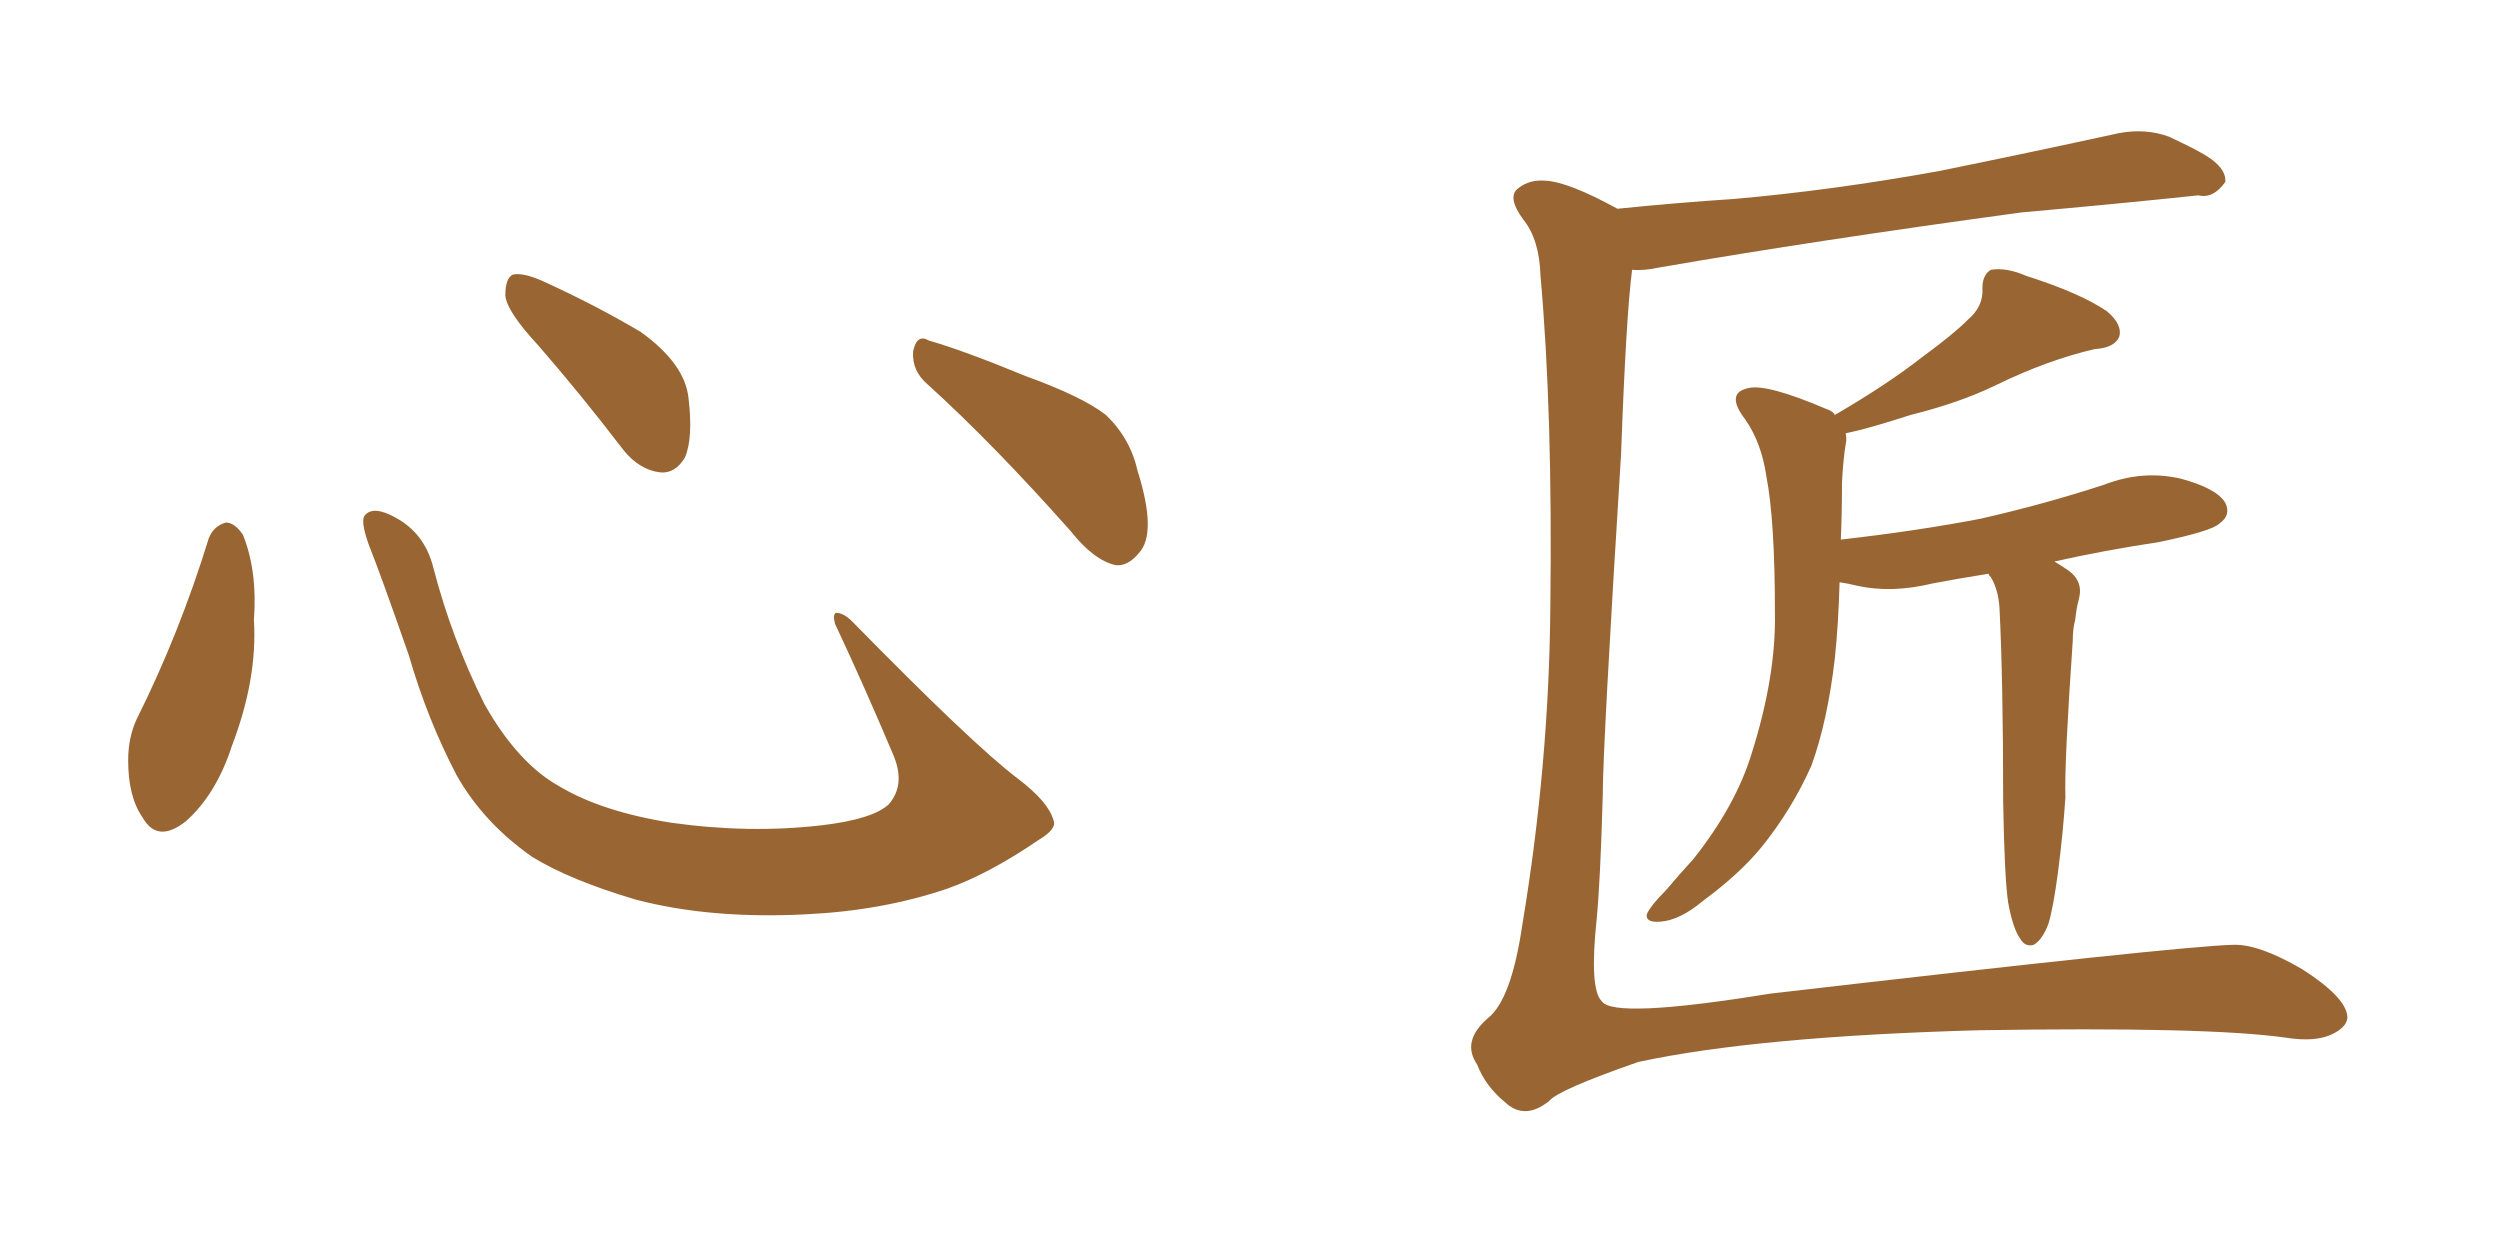 <svg xmlns="http://www.w3.org/2000/svg" xmlns:xlink="http://www.w3.org/1999/xlink" width="300" height="150"><path fill="#996633" padding="10" d="M25.05 64.60L25.05 64.60Q25.63 63.13 27.10 62.70L27.10 62.70Q28.13 62.70 29.15 64.16L29.15 64.16Q30.91 68.55 30.47 74.41L30.47 74.41Q30.91 81.45 27.83 89.50L27.83 89.50Q25.93 95.36 22.27 98.58L22.27 98.58Q18.90 101.22 17.14 98.14L17.14 98.14Q15.38 95.65 15.38 91.26L15.38 91.26Q15.38 88.48 16.41 86.28L16.41 86.28Q21.53 76.03 25.05 64.60ZM126.42 98.44L126.42 98.44Q126.86 99.46 124.66 100.78L124.66 100.78Q118.65 104.88 113.67 106.64L113.67 106.64Q105.91 109.28 96.68 109.72L96.68 109.72Q85.25 110.30 76.32 107.96L76.32 107.96Q68.41 105.62 63.87 102.83L63.87 102.83Q58.01 98.73 54.79 93.02L54.79 93.02Q51.27 86.28 49.07 78.66L49.07 78.66Q45.70 68.99 44.24 65.33L44.24 65.33Q43.21 62.40 43.80 61.82L43.80 61.82Q44.82 60.64 47.46 62.11L47.46 62.11Q50.98 64.01 52.00 68.12L52.00 68.12Q54.20 76.61 58.15 84.52L58.15 84.52Q62.11 91.55 67.09 94.34L67.09 94.34Q72.22 97.41 80.57 98.73L80.57 98.73Q89.94 100.05 98.73 99.02L98.73 99.02Q104.74 98.29 106.64 96.53L106.64 96.53Q108.69 94.19 107.23 90.67L107.23 90.67Q103.71 82.32 100.20 74.85L100.20 74.85Q99.90 73.68 100.34 73.54L100.34 73.54Q101.22 73.54 102.25 74.56L102.25 74.56Q116.75 89.36 122.17 93.46L122.17 93.46Q125.83 96.24 126.42 98.44ZM64.60 41.46L64.60 41.46Q60.79 37.35 60.64 35.45L60.64 35.45Q60.64 33.40 61.52 32.96L61.52 32.96Q62.70 32.67 65.04 33.69L65.04 33.69Q71.48 36.62 76.90 39.84L76.90 39.84Q82.18 43.65 82.62 47.75L82.62 47.75Q83.20 52.59 82.18 54.93L82.18 54.93Q81.01 56.84 79.25 56.69L79.25 56.69Q76.76 56.40 74.85 54.05L74.85 54.05Q69.58 47.17 64.60 41.46ZM111.33 46.14L111.33 46.14L111.33 46.14Q109.42 44.53 109.57 42.19L109.57 42.19Q110.01 39.99 111.47 40.87L111.47 40.87Q115.58 42.04 123.05 45.12L123.05 45.12Q129.93 47.61 132.71 49.80L132.71 49.80Q135.64 52.59 136.52 56.54L136.52 56.54Q138.87 64.01 136.67 66.36L136.67 66.36Q135.35 67.97 133.89 67.82L133.89 67.82Q131.25 67.24 128.47 63.72L128.47 63.72Q119.24 53.32 111.33 46.14ZM194.09 25.05L194.09 25.05Q201.27 24.32 208.01 23.88L208.01 23.88Q219.87 22.85 232.76 20.51L232.76 20.51Q243.60 18.31 254.30 15.97L254.30 15.97Q257.52 15.38 260.30 16.41L260.30 16.41Q262.79 17.58 263.82 18.16L263.82 18.16Q267.19 19.92 267.04 21.83L267.04 21.83Q265.58 23.88 263.82 23.44L263.82 23.44Q254.15 24.46 242.58 25.49L242.58 25.49Q217.82 28.86 199.22 32.08L199.22 32.08Q197.17 32.52 195.85 32.37L195.85 32.37Q195.12 38.09 194.53 54.49L194.53 54.49Q192.33 89.65 192.33 95.51L192.33 95.51Q192.04 105.76 191.60 110.30L191.60 110.30Q190.72 118.65 192.19 120.12L192.19 120.12Q193.51 122.31 212.40 119.24L212.40 119.24Q261.62 113.53 267.92 113.38L267.92 113.38Q271.00 113.23 276.27 116.31L276.27 116.31Q281.54 119.68 281.69 122.02L281.69 122.02Q281.69 123.19 279.93 124.07L279.93 124.07Q277.88 125.10 274.22 124.51L274.22 124.51Q264.84 123.19 237.45 123.63L237.45 123.63Q210.79 124.37 196.58 127.44L196.58 127.44Q186.91 130.81 185.89 132.13L185.89 132.13Q182.96 134.47 180.62 132.28L180.62 132.28Q178.27 130.37 177.25 127.73L177.25 127.73Q175.34 124.95 178.56 122.17L178.56 122.17Q181.35 119.97 182.67 111.04L182.67 111.04Q185.89 91.70 186.04 72.80L186.04 72.80Q186.33 49.51 184.86 33.11L184.86 33.11Q184.72 28.71 182.81 26.37L182.81 26.37Q180.76 23.58 182.23 22.56L182.23 22.56Q183.54 21.53 185.45 21.68L185.45 21.68Q188.23 21.83 194.09 25.05ZM240.97 108.25L240.97 108.25L240.97 108.25Q240.53 105.18 240.38 96.24L240.38 96.24Q240.38 81.88 239.94 72.95L239.94 72.95Q239.79 70.75 238.92 69.29L238.92 69.29Q238.62 68.99 238.62 68.85L238.62 68.85Q234.96 69.43 231.88 70.02L231.88 70.02Q227.05 71.19 222.95 70.31L222.95 70.31Q221.78 70.02 220.75 69.87L220.75 69.87Q220.61 75 220.17 79.10L220.17 79.10Q219.29 86.57 217.38 91.85L217.38 91.85Q215.04 97.12 211.38 101.66L211.38 101.66Q208.74 104.88 204.35 108.11L204.35 108.11Q201.56 110.45 199.22 110.60L199.22 110.60Q197.46 110.74 197.61 109.72L197.61 109.72Q198.05 108.69 199.95 106.79L199.95 106.79Q201.42 105.03 203.17 103.13L203.17 103.13Q208.30 96.68 210.21 90.38L210.21 90.38Q213.13 81.15 212.99 73.54L212.99 73.54Q212.99 62.40 211.96 57.13L211.96 57.13Q211.38 53.17 209.47 50.39L209.47 50.39Q206.98 47.17 209.77 46.58L209.77 46.58Q211.96 46.00 219.14 49.07L219.14 49.07Q220.02 49.37 220.17 49.80L220.17 49.80Q226.46 46.14 230.57 42.92L230.57 42.92Q234.38 40.14 236.13 38.38L236.13 38.38Q238.04 36.77 237.89 34.57L237.89 34.57Q237.89 32.96 238.92 32.37L238.92 32.37Q240.82 32.08 243.16 33.11L243.16 33.11Q249.61 35.16 252.83 37.35L252.83 37.35Q254.74 38.96 254.30 40.43L254.30 40.43Q253.71 41.75 251.37 41.89L251.37 41.89Q245.65 43.21 239.36 46.29L239.36 46.29Q235.11 48.34 229.25 49.80L229.25 49.80Q224.27 51.42 221.48 52.00L221.48 52.00Q221.63 52.73 221.48 53.32L221.48 53.32Q221.19 55.08 221.04 57.86L221.04 57.86Q221.04 61.52 220.90 64.75L220.90 64.75Q229.98 63.72 237.60 62.26L237.60 62.26Q245.36 60.50 252.54 58.15L252.54 58.15Q257.08 56.40 261.62 57.42L261.62 57.42Q266.02 58.59 267.04 60.35L267.04 60.35Q267.77 61.82 266.31 62.84L266.31 62.84Q265.43 63.72 259.13 65.04L259.13 65.04Q252.39 66.06 246.53 67.38L246.53 67.38Q247.27 67.82 248.14 68.41L248.14 68.41Q250.05 69.73 249.46 71.92L249.46 71.92Q249.17 72.95 249.02 74.41L249.02 74.41Q248.73 75.44 248.73 76.90L248.73 76.90Q247.71 91.70 247.85 95.65L247.85 95.65Q247.56 100.05 246.97 104.59L246.97 104.59Q246.39 108.98 245.80 110.89L245.80 110.89Q245.07 112.79 244.04 113.38L244.04 113.38Q243.02 113.67 242.43 112.65L242.43 112.65Q241.55 111.47 240.97 108.25Z"/></svg>